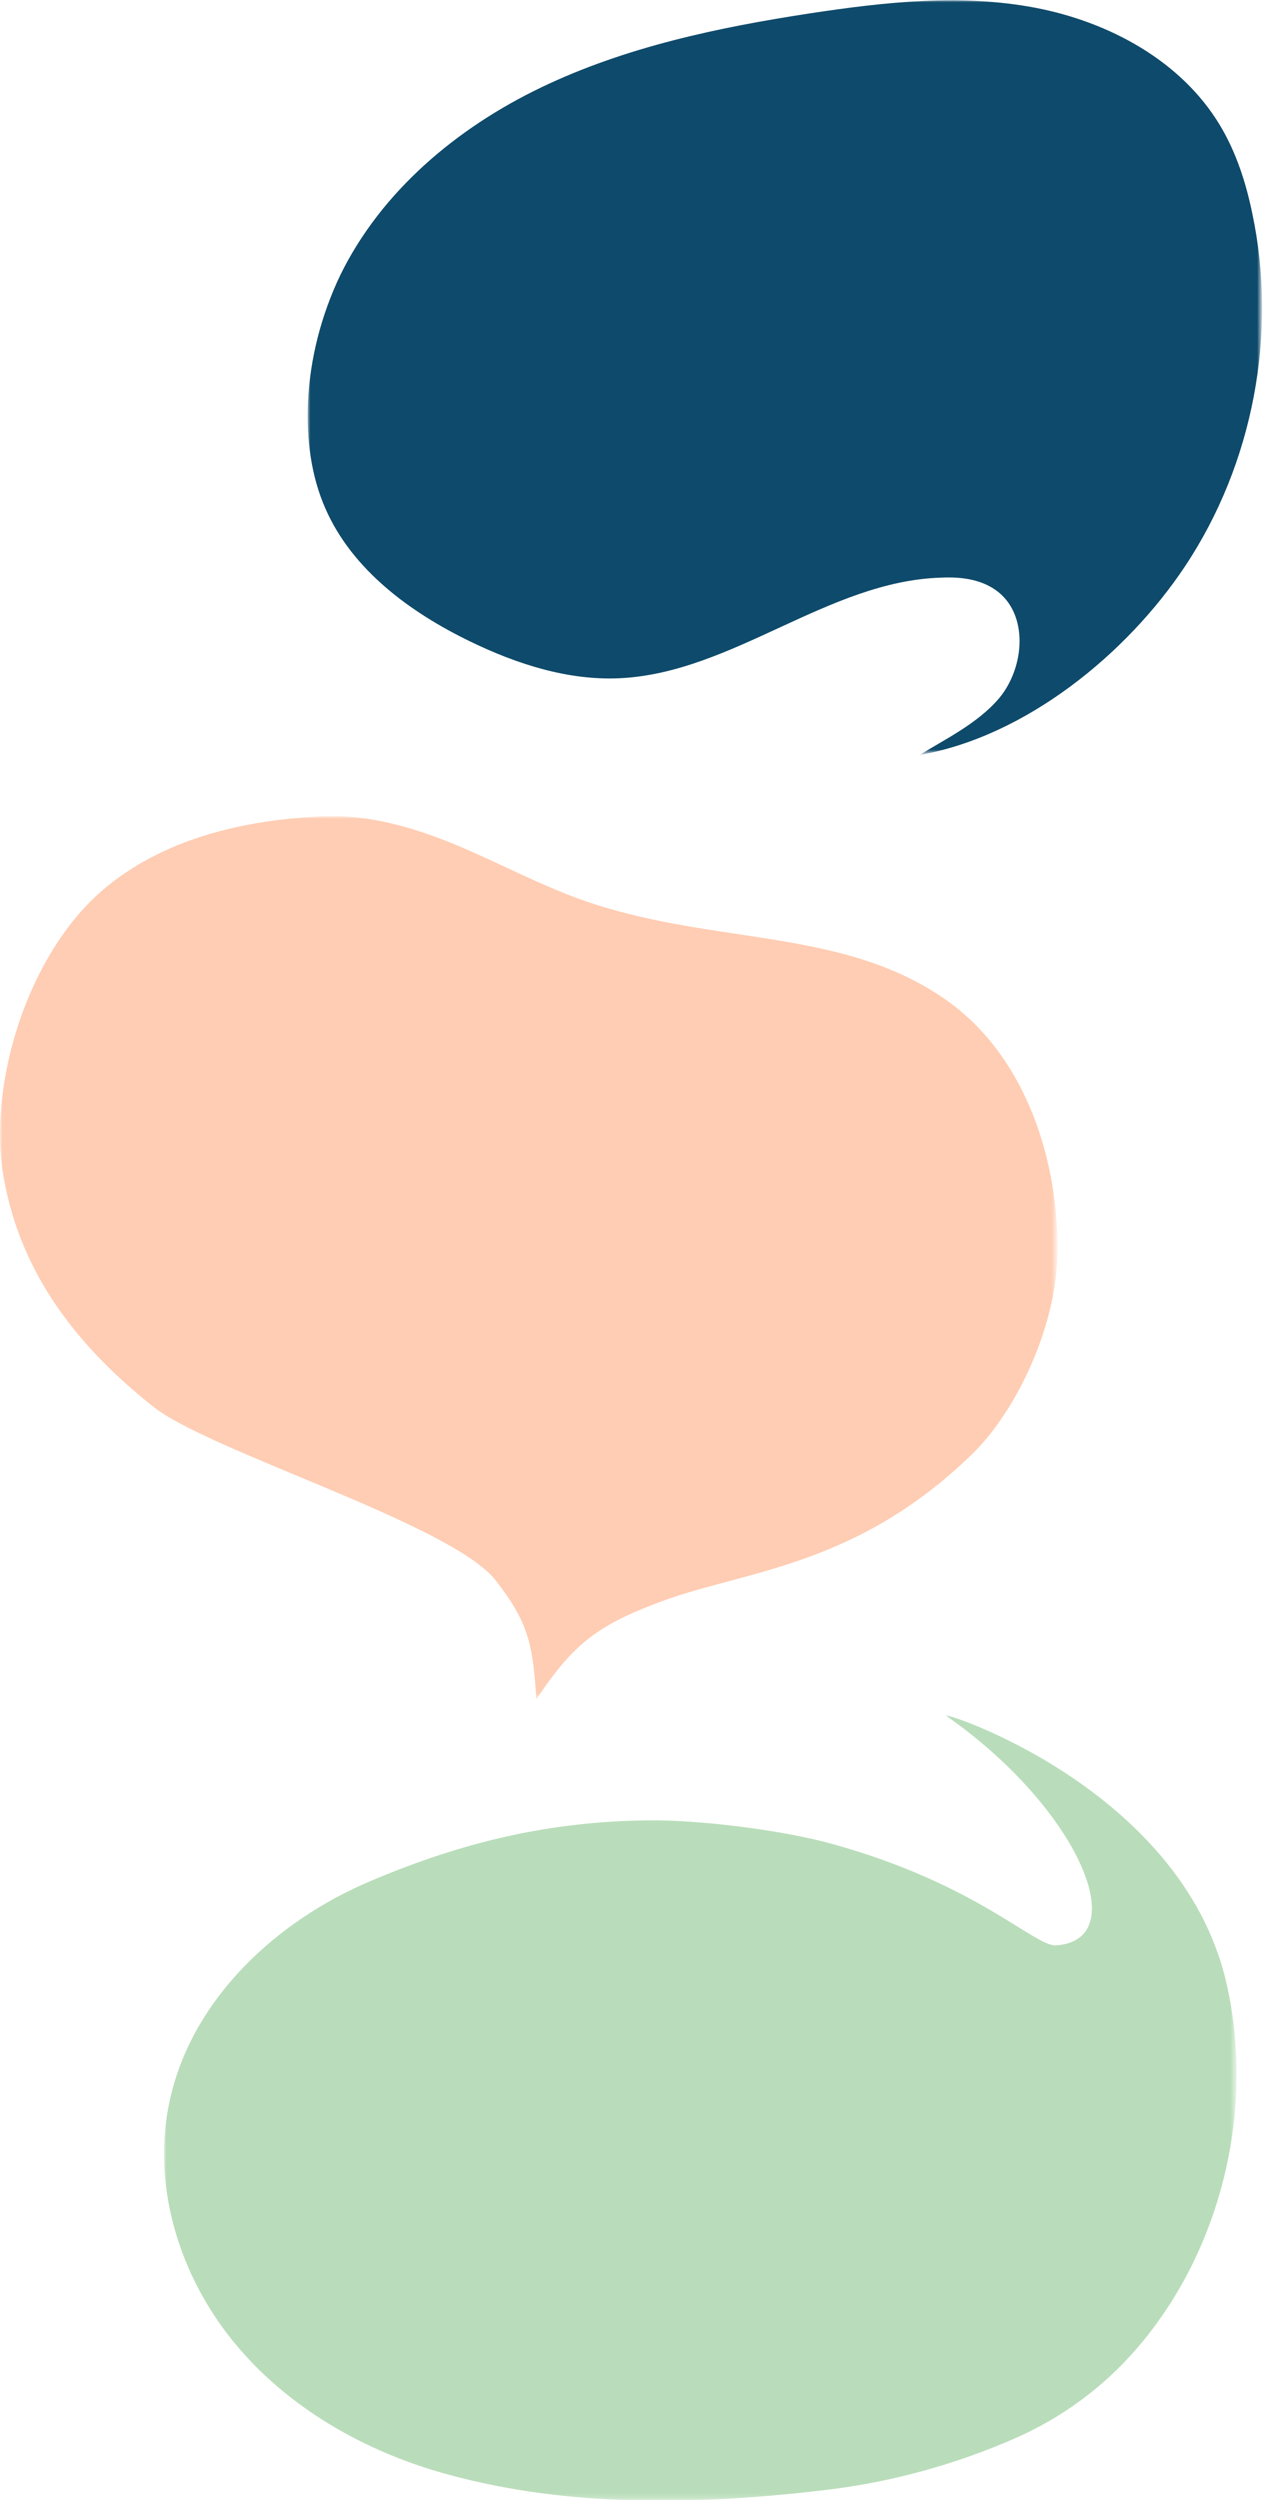 <?xml version="1.0" encoding="UTF-8"?> <svg xmlns="http://www.w3.org/2000/svg" xmlns:xlink="http://www.w3.org/1999/xlink" version="1.1" id="bubbles" x="0px" y="0px" viewBox="0 0 259 512" style="enable-background:new 0 0 259 512;" xml:space="preserve"> <style type="text/css"> .st0{filter:url(#Adobe_OpacityMaskFilter);} .st1{fill-rule:evenodd;clip-rule:evenodd;fill:#FFFFFF;} .st2{mask:url(#mask-2_1_);fill-rule:evenodd;clip-rule:evenodd;fill:#FFCDB3;} .st3{filter:url(#Adobe_OpacityMaskFilter_1_);} .st4{mask:url(#mask-4_1_);fill-rule:evenodd;clip-rule:evenodd;fill:#0E4A6B;} .st5{filter:url(#Adobe_OpacityMaskFilter_2_);} .st6{mask:url(#mask-6_1_);fill-rule:evenodd;clip-rule:evenodd;fill:#B9DDBA;} </style> <g> <defs> <filter id="Adobe_OpacityMaskFilter" filterUnits="userSpaceOnUse" x="0" y="167.2" width="216.6" height="180.8"> <feColorMatrix type="matrix" values="1 0 0 0 0 0 1 0 0 0 0 0 1 0 0 0 0 0 1 0"></feColorMatrix> </filter> </defs> <mask maskUnits="userSpaceOnUse" x="0" y="167.2" width="216.6" height="180.8" id="mask-2_1_"> <g class="st0"> <polygon id="path-1_1_" class="st1" points="0,167.2 216.6,167.2 216.6,348 0,348 "></polygon> </g> </mask> <path id="Fill-1" class="st2" d="M101.6,323.7c-9-11.6-58.9-26.5-70.3-35.7c-15.5-12.3-27-27.1-30.5-46.6c-3.5-19.5,5-45.9,20-58.9 c12.2-10.6,28.9-14.6,45.1-15.3c8.3-0.4,16.1,1.5,23.9,4.4c8.8,3.3,17.2,7.9,26,11.4c27.8,11.1,55.4,6.1,77.8,21.6 c16,11.1,23.1,31.7,23.1,51.2c0,16-8.7,33.4-17.4,41.9c-23.8,23.2-46.5,23.9-63.6,30.2c-13.2,4.9-18.1,8.6-25.8,20.1 C109.2,336.6,108.2,332.2,101.6,323.7"></path> <defs> <filter id="Adobe_OpacityMaskFilter_1_" filterUnits="userSpaceOnUse" x="63.1" y="0" width="195.5" height="154.5"> <feColorMatrix type="matrix" values="1 0 0 0 0 0 1 0 0 0 0 0 1 0 0 0 0 0 1 0"></feColorMatrix> </filter> </defs> <mask maskUnits="userSpaceOnUse" x="63.1" y="0" width="195.5" height="154.5" id="mask-4_1_"> <g class="st3"> <polygon id="path-3_1_" class="st1" points="63.1,0 258.6,0 258.6,154.5 63.1,154.5 "></polygon> </g> </mask> <path id="Fill-4" class="st4" d="M204.8,142.9c5.2-6.3,6-17.2-0.7-22c-3.2-2.3-7.3-2.8-11.3-2.6c-23.1,0.7-42.7,19.5-65.8,20.6 c-10.6,0.5-21.1-2.9-30.6-7.5c-12.4-6-24.2-14.7-29.7-27.2c-3-6.8-3.9-14.3-3.6-21.7c0.4-9,2.7-17.9,6.6-26.1 c8.4-17.2,23.9-30.2,41.2-38.5s36.3-12.3,55.3-15.2c15.2-2.3,30.8-4,46-1.1c15.1,2.9,29.9,10.9,37.8,24.1c3.3,5.5,5.3,11.7,6.6,18 c5.2,24.6,0.2,51.3-13.8,72.3c-11.9,17.9-32.6,34.8-54.3,38.6C193,151.7,200.3,148.3,204.8,142.9"></path> <defs> <filter id="Adobe_OpacityMaskFilter_2_" filterUnits="userSpaceOnUse" x="33.6" y="351.1" width="219.7" height="160.9"> <feColorMatrix type="matrix" values="1 0 0 0 0 0 1 0 0 0 0 0 1 0 0 0 0 0 1 0"></feColorMatrix> </filter> </defs> <mask maskUnits="userSpaceOnUse" x="33.6" y="351.1" width="219.7" height="160.9" id="mask-6_1_"> <g class="st5"> <polygon id="path-5_1_" class="st1" points="33.6,351.1 253.4,351.1 253.4,512 33.6,512 "></polygon> </g> </mask> <path id="Fill-7" class="st6" d="M251.2,405.7c6.1,25.9-0.8,55.1-18.3,75.3c-6.8,7.9-15.4,14.2-25,18.4 c-11.9,5.2-24.8,8.8-37.6,10.4c-26.1,3.2-53.1,3.9-78.4-3c-17-4.6-33.1-13.7-44.2-27.4c-11.1-13.7-16.7-32.1-12.9-49.3 c4.5-20.6,21.7-36.7,41.2-44.9c18.9-8,36.6-12.2,57-12.4c10.5-0.1,27.3,2,37.4,4.8c29.8,8.2,41.6,21.1,46,20.8 c16.1-1.1,4.4-28.2-22.5-47C192.4,350.2,241.8,366,251.2,405.7"></path> </g> </svg> 